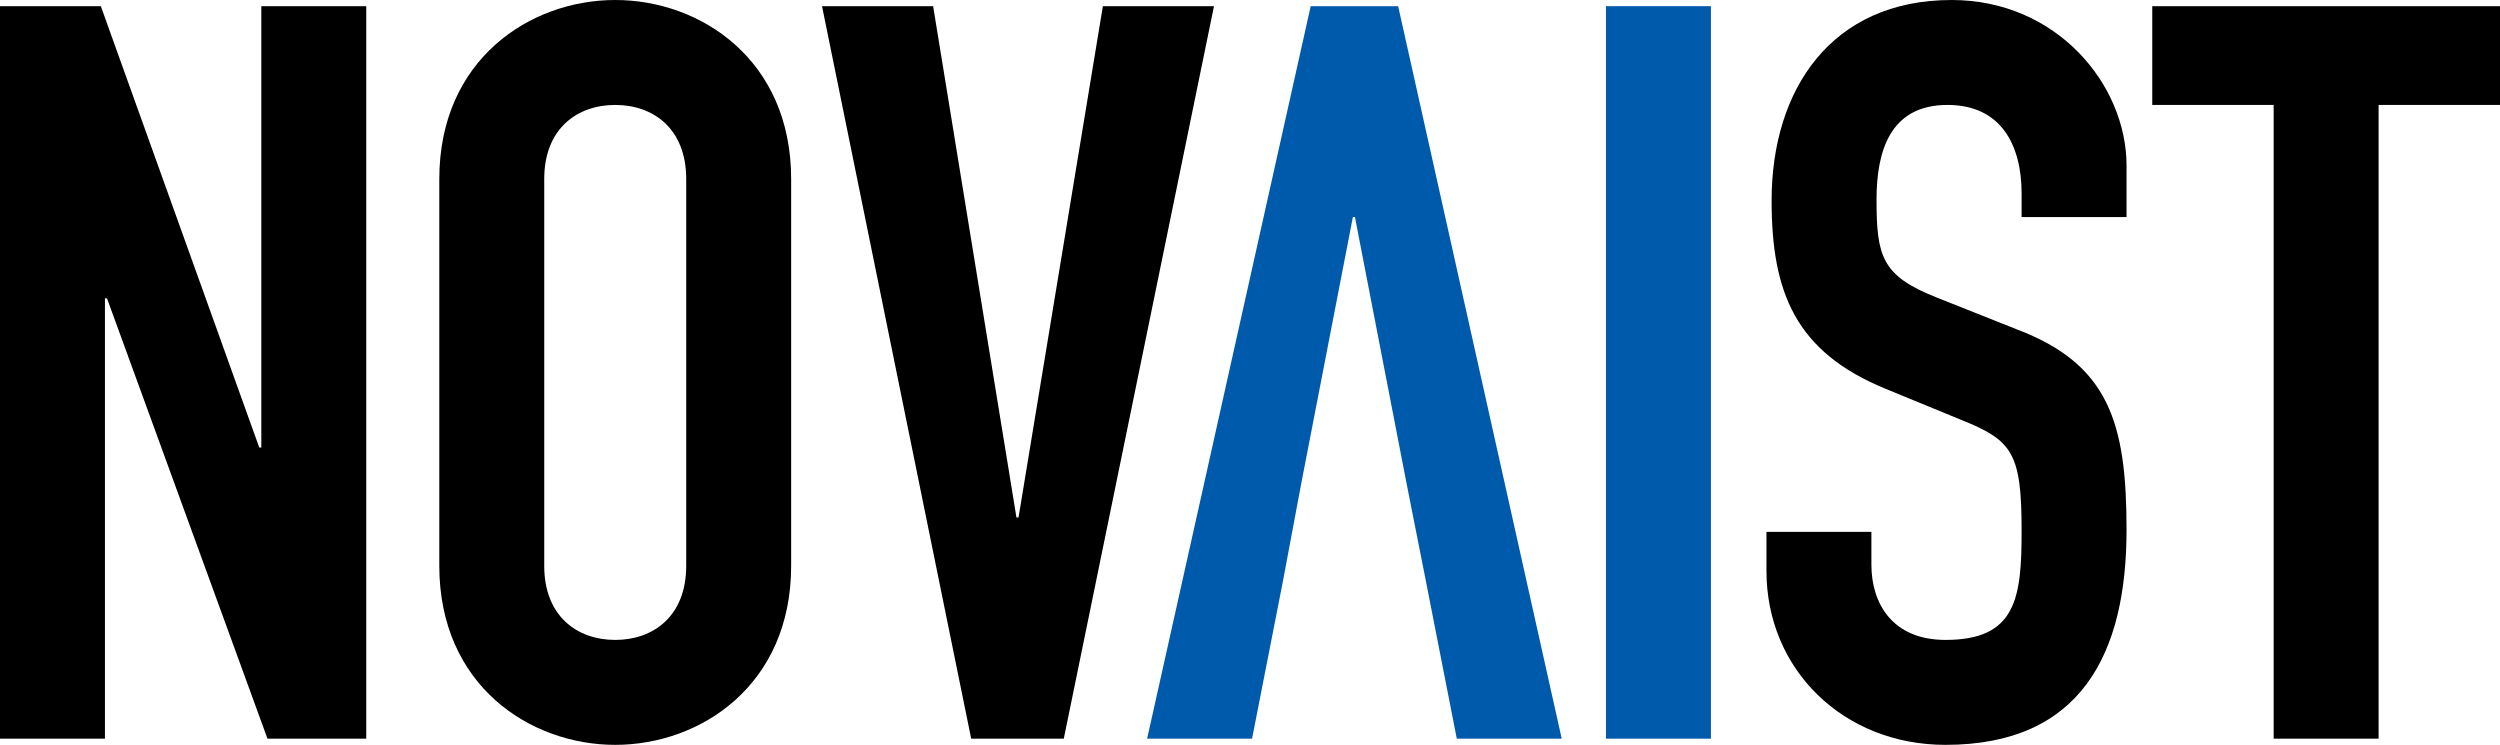 <?xml version="1.0" encoding="UTF-8"?>
<svg id="_レイヤー_2" data-name="レイヤー 2" xmlns="http://www.w3.org/2000/svg" viewBox="0 0 243 72.4">
  <defs>
    <style>
      .cls-1 {
        fill: #005aac;
      }
    </style>
  </defs>
  <g id="_レイヤー_1-2" data-name="レイヤー 1">
    <g>
      <path d="M0,.6h9.8l15.4,42.9h.2V.6h10.2v71.2h-9.6L10.4,29h-.2v42.8H0V.6Z"/>
      <path d="M42.7,17.4C42.7,5.8,51.5,0,59.8,0s17.1,5.8,17.1,17.4v37.6c0,11.6-8.8,17.4-17.1,17.4s-17.1-5.8-17.1-17.4V17.4ZM52.9,55c0,4.9,3.2,7.2,6.9,7.2s6.9-2.3,6.9-7.2V17.4c0-4.9-3.2-7.2-6.9-7.2s-6.9,2.3-6.9,7.2v37.6Z"/>
      <path d="M103.4,71.8h-9L79.9.6h10.8l8.1,49.7h.2L107.2.6h10.8l-14.6,71.2Z"/>
      <path class="cls-1" d="M136.7,46.9l-5-25.8h-.2l-5,25.8-1.8,9.6-3,15.3h-10.2L127.4.6h8.5l15.9,71.2h-10.2l-3-15.3-1.9-9.6Z"/>
      <path class="cls-1" d="M156.1.6h10.2v71.2h-10.2V.6Z"/>
      <path d="M206.7,21.1h-10.2v-2.3c0-4.7-2-8.6-7.2-8.6-5.6,0-6.9,4.5-6.9,9.2,0,5.5.5,7.4,5.8,9.5l7.8,3.1c9,3.4,10.7,9.1,10.7,19.5,0,12-4.4,20.9-17.6,20.9-9.9,0-17.4-7.3-17.4-16.9v-3.8h10.2v3.2c0,3.7,2,7.3,7.2,7.3,6.9,0,7.4-4.1,7.4-10.6,0-7.6-.9-8.8-5.9-10.8l-7.3-3c-8.8-3.6-11.1-9.4-11.1-18.3,0-10.8,5.8-19.5,17.5-19.5,10.2,0,17,8.2,17,16.1v5Z"/>
      <path d="M221,10.2h-11.8V.6h33.8v9.6h-11.8v61.6h-10.2V10.2Z"/>
    </g>
  </g>
</svg>